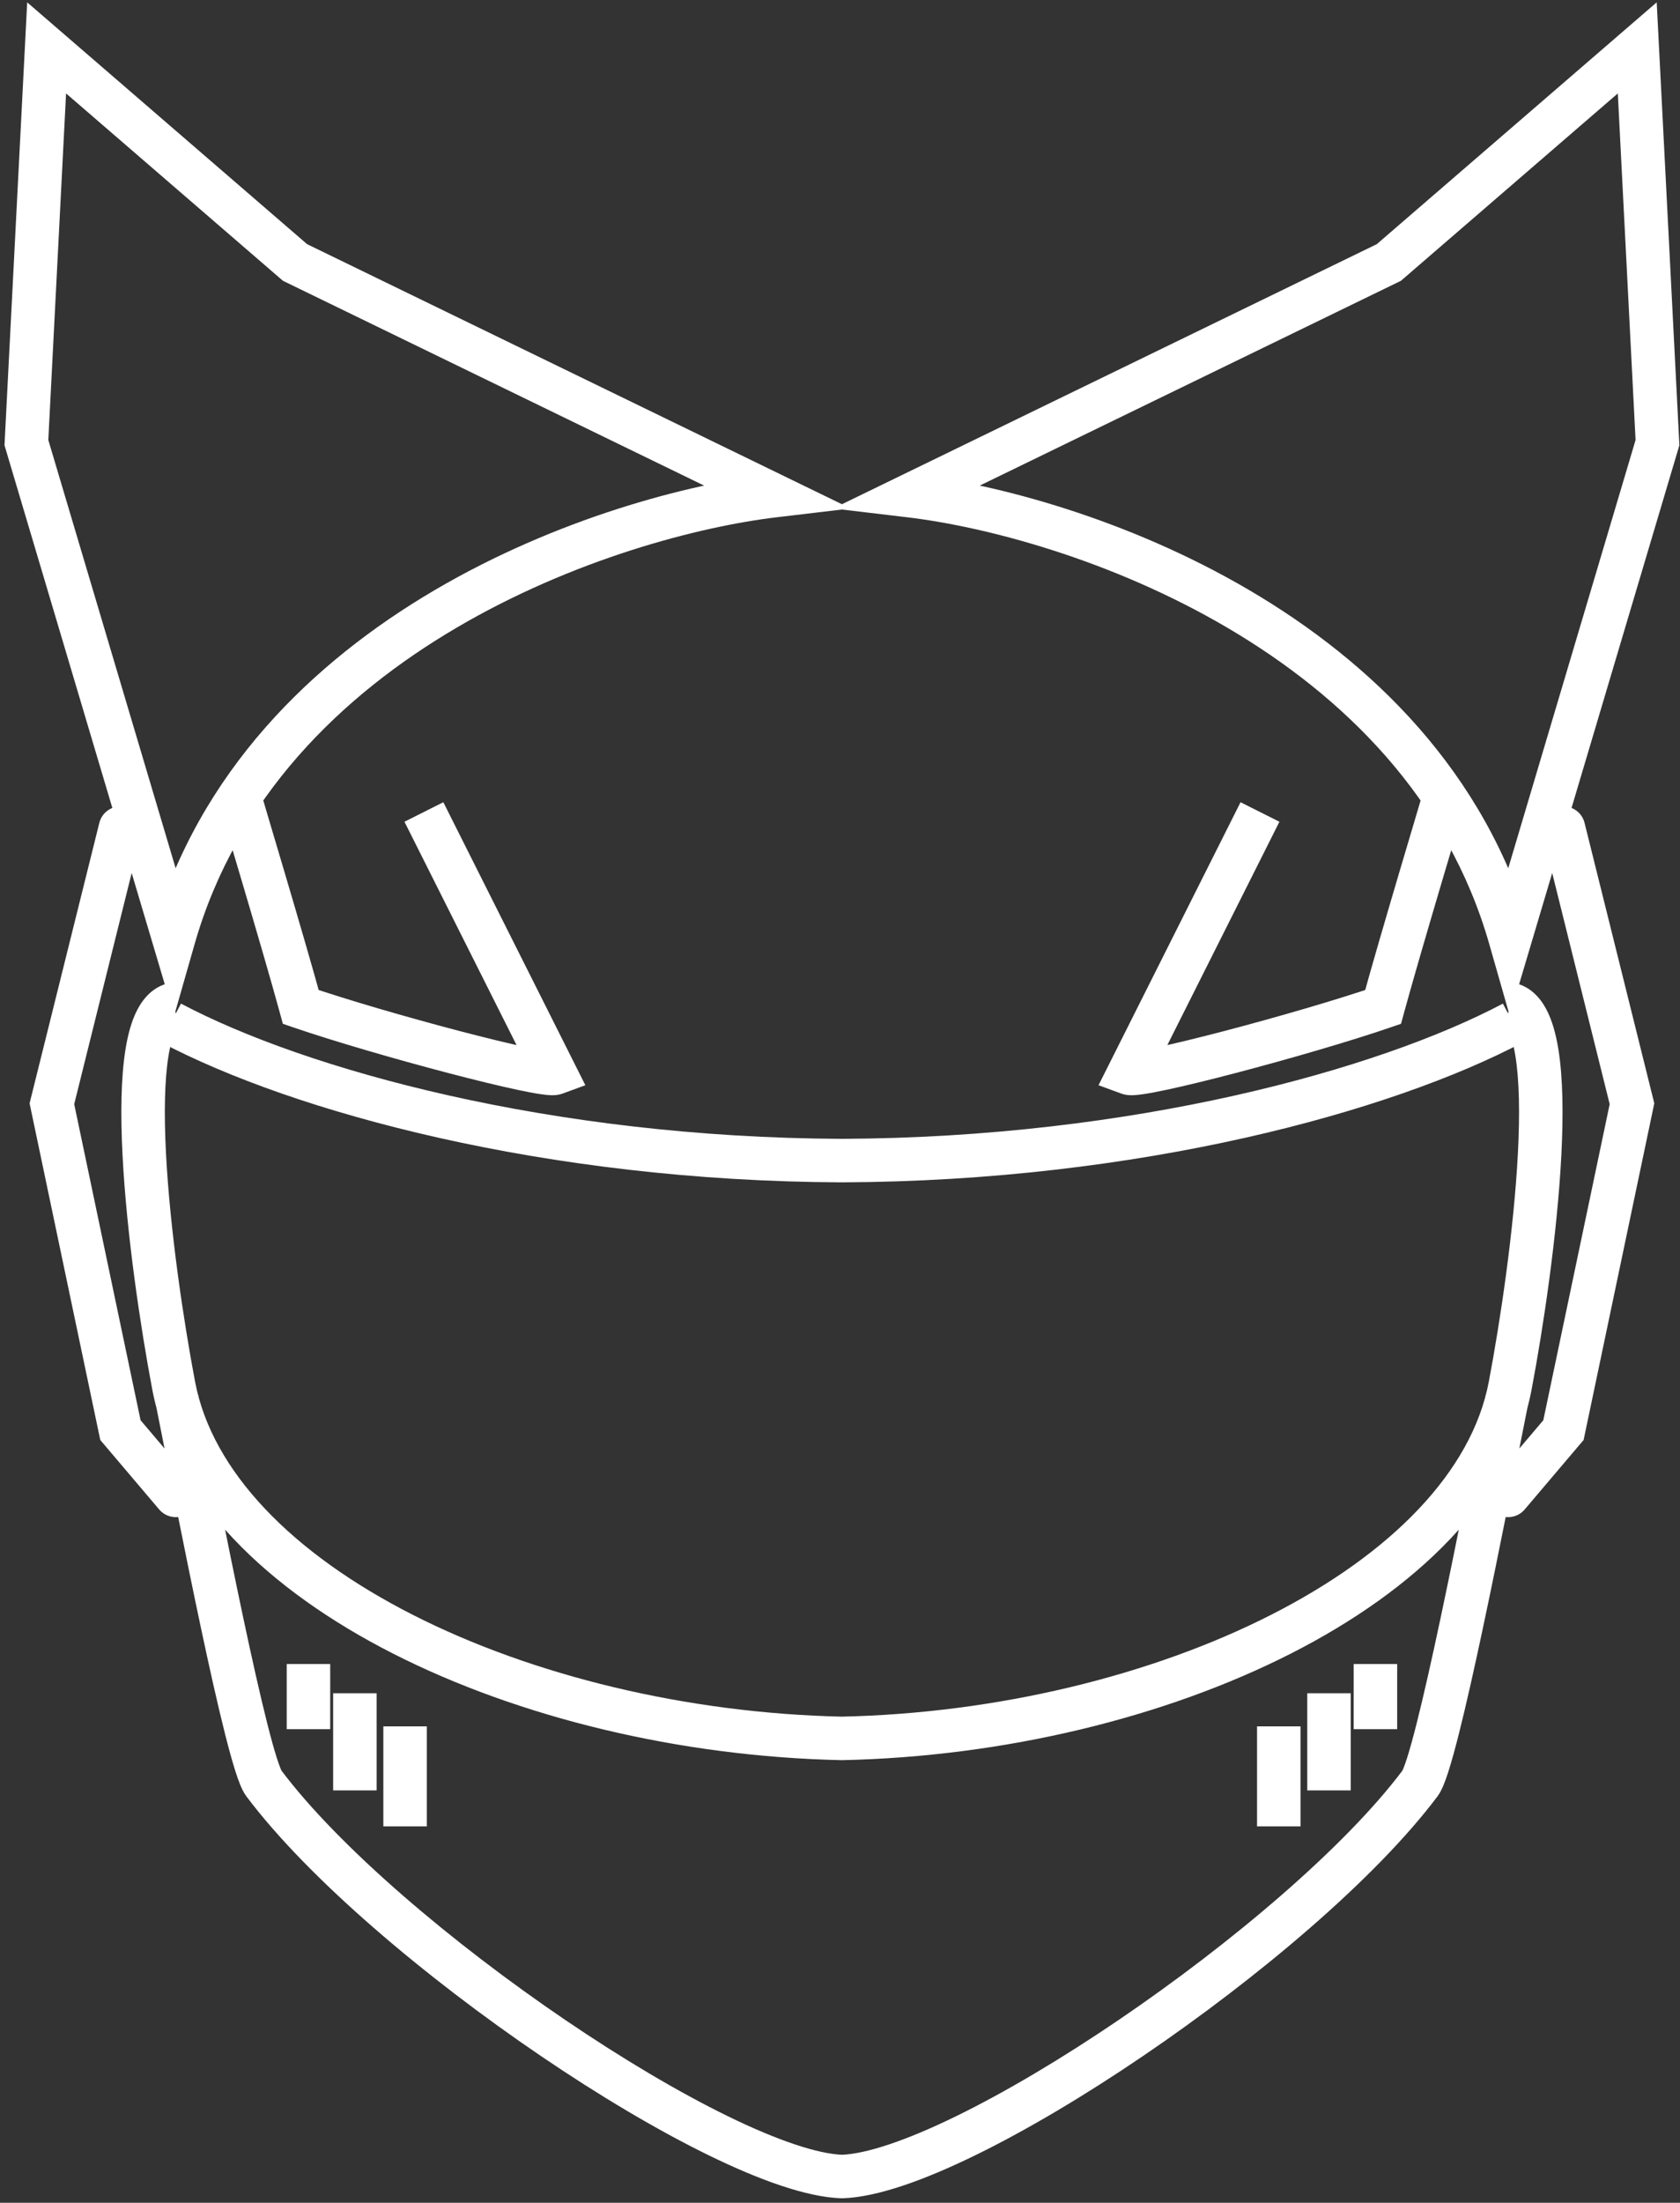 <svg width="309" height="405" viewBox="0 0 309 405" fill="none" xmlns="http://www.w3.org/2000/svg">
<rect x="0" y="0" width="309" height="405" fill="#333333" stroke="none"/>
<path d="M31.951 254.793L28.021 255.538L28.021 255.538L31.951 254.793ZM154.857 213.383L154.841 217.383L154.857 217.383L154.873 217.383L154.857 213.383ZM154.766 323.617C156.975 323.664 158.804 321.913 158.852 319.704C158.899 317.495 157.148 315.666 154.939 315.619L154.766 323.617ZM31.951 172.472L28.117 173.612L32.028 186.759L35.797 173.571L31.951 172.472ZM4.857 81.383L0.862 81.178L0.827 81.864L1.023 82.523L4.857 81.383ZM8.576 8.804L11.19 5.776L4.999 0.43L4.581 8.599L8.576 8.804ZM54.264 48.259L51.65 51.287L52.045 51.628L52.515 51.857L54.264 48.259ZM142.453 91.125L142.924 95.097L156.469 93.49L144.202 87.527L142.453 91.125ZM55.327 185.136L51.467 186.189L52.025 188.234L54.031 188.921L55.327 185.136ZM102.077 197.314L103.455 201.069L107.664 199.526L105.652 195.519L102.077 197.314ZM154.728 404.169C156.936 404.243 158.785 402.513 158.859 400.305C158.932 398.097 157.202 396.247 154.994 396.174L154.728 404.169ZM48.529 327.886L51.727 325.483L51.727 325.483L48.529 327.886ZM29.279 277.526C30.708 279.211 33.233 279.418 34.917 277.989C36.602 276.56 36.809 274.036 35.38 272.351L29.279 277.526ZM22.149 262.937L18.235 263.76L18.443 264.752L19.099 265.525L22.149 262.937ZM9.545 202.931L5.663 201.966L5.442 202.856L5.63 203.753L9.545 202.931ZM26.031 153.225C26.564 151.081 25.259 148.911 23.115 148.377C20.971 147.844 18.801 149.15 18.268 151.294L26.031 153.225ZM277.763 254.793L281.693 255.538L281.693 255.538L277.763 254.793ZM154.775 315.619C152.566 315.666 150.814 317.495 150.862 319.704C150.91 321.913 152.739 323.664 154.947 323.617L154.775 315.619ZM277.763 172.472L273.917 173.571L277.686 186.759L281.597 173.612L277.763 172.472ZM304.857 81.383L308.691 82.523L308.887 81.864L308.852 81.178L304.857 81.383ZM301.138 8.804L305.133 8.599L304.714 0.43L298.524 5.776L301.138 8.804ZM255.45 48.259L257.198 51.857L257.669 51.628L258.064 51.287L255.45 48.259ZM167.261 91.125L165.512 87.527L153.245 93.49L166.789 95.097L167.261 91.125ZM254.387 185.136L255.683 188.921L257.689 188.234L258.246 186.189L254.387 185.136ZM207.636 197.314L204.062 195.519L202.05 199.526L206.259 201.069L207.636 197.314ZM154.737 396.174C152.529 396.247 150.798 398.097 150.872 400.305C150.945 402.513 152.795 404.243 155.003 404.169L154.737 396.174ZM261.185 327.886L257.987 325.483L257.987 325.483L261.185 327.886ZM274.334 272.351C272.905 274.036 273.112 276.56 274.796 277.989C276.481 279.418 279.005 279.211 280.434 277.526L274.334 272.351ZM287.564 262.937L290.615 265.525L291.271 264.752L291.479 263.76L287.564 262.937ZM300.169 202.931L304.083 203.753L304.272 202.856L304.05 201.966L300.169 202.931ZM291.446 151.294C290.913 149.15 288.743 147.844 286.599 148.377C284.455 148.911 283.149 151.081 283.683 153.225L291.446 151.294ZM35.881 254.047C33.775 242.943 31.258 226.186 30.527 211.989C30.16 204.856 30.257 198.601 30.997 194.092C31.37 191.822 31.866 190.256 32.377 189.299C32.885 188.348 33.126 188.484 32.845 188.548L31.057 180.75C28.226 181.399 26.422 183.465 25.319 185.532C24.22 187.593 23.54 190.132 23.103 192.796C22.223 198.158 22.161 205.091 22.538 212.401C23.294 227.09 25.877 244.235 28.021 255.538L35.881 254.047ZM29.55 191.595C53.81 204.427 100.217 217.161 154.841 217.383L154.873 209.383C101.259 209.165 56.18 196.631 33.29 184.523L29.55 191.595ZM28.021 255.538C31.837 275.657 49.316 292.345 72.308 304.034C95.461 315.804 125.049 322.975 154.766 323.617L154.939 315.619C126.294 315 97.905 308.073 75.934 296.902C53.803 285.651 39.012 270.556 35.881 254.047L28.021 255.538ZM35.785 171.331L8.691 80.242L1.023 82.523L28.117 173.612L35.785 171.331ZM8.852 81.587L12.57 9.008L4.581 8.599L0.862 81.178L8.852 81.587ZM5.961 11.831L51.65 51.287L56.878 45.232L11.19 5.776L5.961 11.831ZM52.515 51.857L140.704 94.722L144.202 87.527L56.013 44.662L52.515 51.857ZM141.982 87.153C126.456 88.995 102.325 95.356 79.944 108.499C57.538 121.657 36.551 141.822 28.105 171.372L35.797 173.571C43.501 146.617 62.714 127.895 83.995 115.398C105.301 102.886 128.346 96.827 142.924 95.097L141.982 87.153ZM40.062 147.096C40.289 147.929 42.373 154.879 44.752 162.925C47.154 171.048 49.887 180.391 51.467 186.189L59.186 184.084C57.579 178.191 54.822 168.767 52.423 160.656C50.002 152.467 47.977 145.716 47.78 144.991L40.062 147.096ZM54.031 188.921C61.508 191.481 72.768 194.749 82.403 197.274C87.224 198.538 91.689 199.63 95.108 200.36C96.809 200.723 98.309 201.009 99.489 201.18C100.072 201.264 100.65 201.331 101.17 201.356C101.47 201.371 102.471 201.43 103.455 201.069L100.7 193.559C101.418 193.295 101.936 193.384 101.557 193.366C101.398 193.358 101.101 193.33 100.634 193.262C99.713 193.129 98.411 192.885 96.778 192.536C93.528 191.842 89.195 190.784 84.431 189.536C74.896 187.036 63.843 183.825 56.623 181.352L54.031 188.921ZM74.392 151.084L98.503 199.109L105.652 195.519L81.541 147.495L74.392 151.084ZM154.994 396.174C150.445 396.022 143.098 393.586 133.866 389.078C124.799 384.65 114.412 378.477 103.969 371.386C82.993 357.145 62.296 339.548 51.727 325.483L45.331 330.289C56.683 345.396 78.227 363.579 99.475 378.005C110.143 385.248 120.863 391.631 130.356 396.267C139.685 400.822 148.352 403.957 154.728 404.169L154.994 396.174ZM51.727 325.483C51.855 325.653 51.794 325.624 51.583 325.108C51.402 324.669 51.182 324.055 50.925 323.25C50.412 321.645 49.815 319.483 49.153 316.867C47.833 311.647 46.309 304.829 44.751 297.489C41.635 282.811 38.425 266.253 36.477 256.543L28.633 258.116C30.566 267.75 33.797 284.414 36.926 299.151C38.49 306.519 40.039 313.456 41.397 318.828C42.075 321.509 42.719 323.852 43.304 325.685C43.597 326.6 43.89 327.437 44.183 328.15C44.445 328.785 44.817 329.605 45.331 330.289L51.727 325.483ZM52.734 305.942V317.922H60.734V305.942H52.734ZM61.273 311.314V329.177H69.273V311.314H61.273ZM70.508 317.406V335.786H78.508V317.406H70.508ZM35.38 272.351L25.2 260.35L19.099 265.525L29.279 277.526L35.38 272.351ZM26.064 262.115L13.46 202.109L5.63 203.753L18.235 263.76L26.064 262.115ZM13.427 203.897L26.031 153.225L18.268 151.294L5.663 201.966L13.427 203.897ZM281.693 255.538C283.837 244.235 286.42 227.09 287.176 212.401C287.553 205.091 287.491 198.158 286.611 192.796C286.173 190.132 285.494 187.593 284.395 185.532C283.291 183.465 281.487 181.399 278.656 180.75L276.869 188.548C276.588 188.484 276.829 188.348 277.337 189.299C277.847 190.256 278.344 191.822 278.716 194.092C279.457 198.601 279.554 204.856 279.187 211.989C278.456 226.186 275.939 242.943 273.833 254.047L281.693 255.538ZM276.424 184.523C253.533 196.631 208.455 209.165 154.841 209.383L154.873 217.383C209.497 217.161 255.904 204.427 280.164 191.595L276.424 184.523ZM273.833 254.047C270.701 270.556 255.911 285.651 233.78 296.902C211.809 308.073 183.42 315 154.775 315.619L154.947 323.617C184.665 322.975 214.253 315.804 237.405 304.034C260.397 292.345 277.876 275.657 281.693 255.538L273.833 254.047ZM281.597 173.612L308.691 82.523L301.023 80.242L273.929 171.331L281.597 173.612ZM308.852 81.178L305.133 8.599L297.143 9.008L300.862 81.587L308.852 81.178ZM298.524 5.776L252.835 45.232L258.064 51.287L303.752 11.831L298.524 5.776ZM253.701 44.662L165.512 87.527L169.009 94.722L257.198 51.857L253.701 44.662ZM166.789 95.097C181.368 96.827 204.413 102.886 225.719 115.398C247 127.895 266.213 146.617 273.917 173.571L281.609 171.372C273.163 141.822 252.176 121.657 229.77 108.499C207.389 95.356 183.258 88.995 167.732 87.153L166.789 95.097ZM261.934 144.991C261.736 145.716 259.711 152.467 257.29 160.656C254.892 168.767 252.135 178.191 250.528 184.084L258.246 186.189C259.827 180.391 262.56 171.048 264.962 162.925C267.341 154.879 269.425 147.929 269.652 147.096L261.934 144.991ZM253.091 181.352C245.871 183.825 234.818 187.036 225.283 189.536C220.519 190.784 216.185 191.842 212.936 192.536C211.302 192.885 210.001 193.129 209.08 193.262C208.613 193.33 208.316 193.358 208.157 193.366C207.777 193.384 208.295 193.295 209.014 193.559L206.259 201.069C207.243 201.43 208.244 201.371 208.544 201.356C209.064 201.331 209.642 201.264 210.225 201.18C211.405 201.009 212.905 200.723 214.606 200.36C218.025 199.63 222.49 198.538 227.311 197.274C236.946 194.749 248.206 191.481 255.683 188.921L253.091 181.352ZM228.172 147.495L204.062 195.519L211.211 199.109L235.322 151.084L228.172 147.495ZM155.003 404.169C161.379 403.957 170.045 400.822 179.372 396.267C188.864 391.631 199.582 385.248 210.248 378.005C231.491 363.578 253.03 345.396 264.383 330.289L257.987 325.483C247.417 339.549 226.725 357.145 205.753 371.386C195.312 378.477 184.927 384.65 175.862 389.078C166.631 393.586 159.286 396.022 154.737 396.174L155.003 404.169ZM264.383 330.289C264.897 329.605 265.269 328.785 265.53 328.15C265.823 327.437 266.117 326.6 266.409 325.685C266.995 323.852 267.639 321.509 268.316 318.828C269.675 313.456 271.224 306.519 272.788 299.151C275.917 284.414 279.148 267.75 281.081 258.116L273.237 256.543C271.289 266.253 268.079 282.811 264.963 297.489C263.404 304.829 261.881 311.647 260.561 316.867C259.899 319.483 259.302 321.645 258.789 323.25C258.532 324.055 258.312 324.669 258.131 325.108C257.919 325.624 257.859 325.653 257.987 325.483L264.383 330.289ZM248.98 305.942V317.922H256.98V305.942H248.98ZM240.441 311.314V329.177H248.441V311.314H240.441ZM231.206 317.406V335.786H239.206V317.406H231.206ZM280.434 277.526L290.615 265.525L284.514 260.35L274.334 272.351L280.434 277.526ZM291.479 263.76L304.083 203.753L296.254 202.109L283.65 262.115L291.479 263.76ZM304.05 201.966L291.446 151.294L283.683 153.225L296.287 203.897L304.05 201.966Z" fill="white"/>
</svg>
